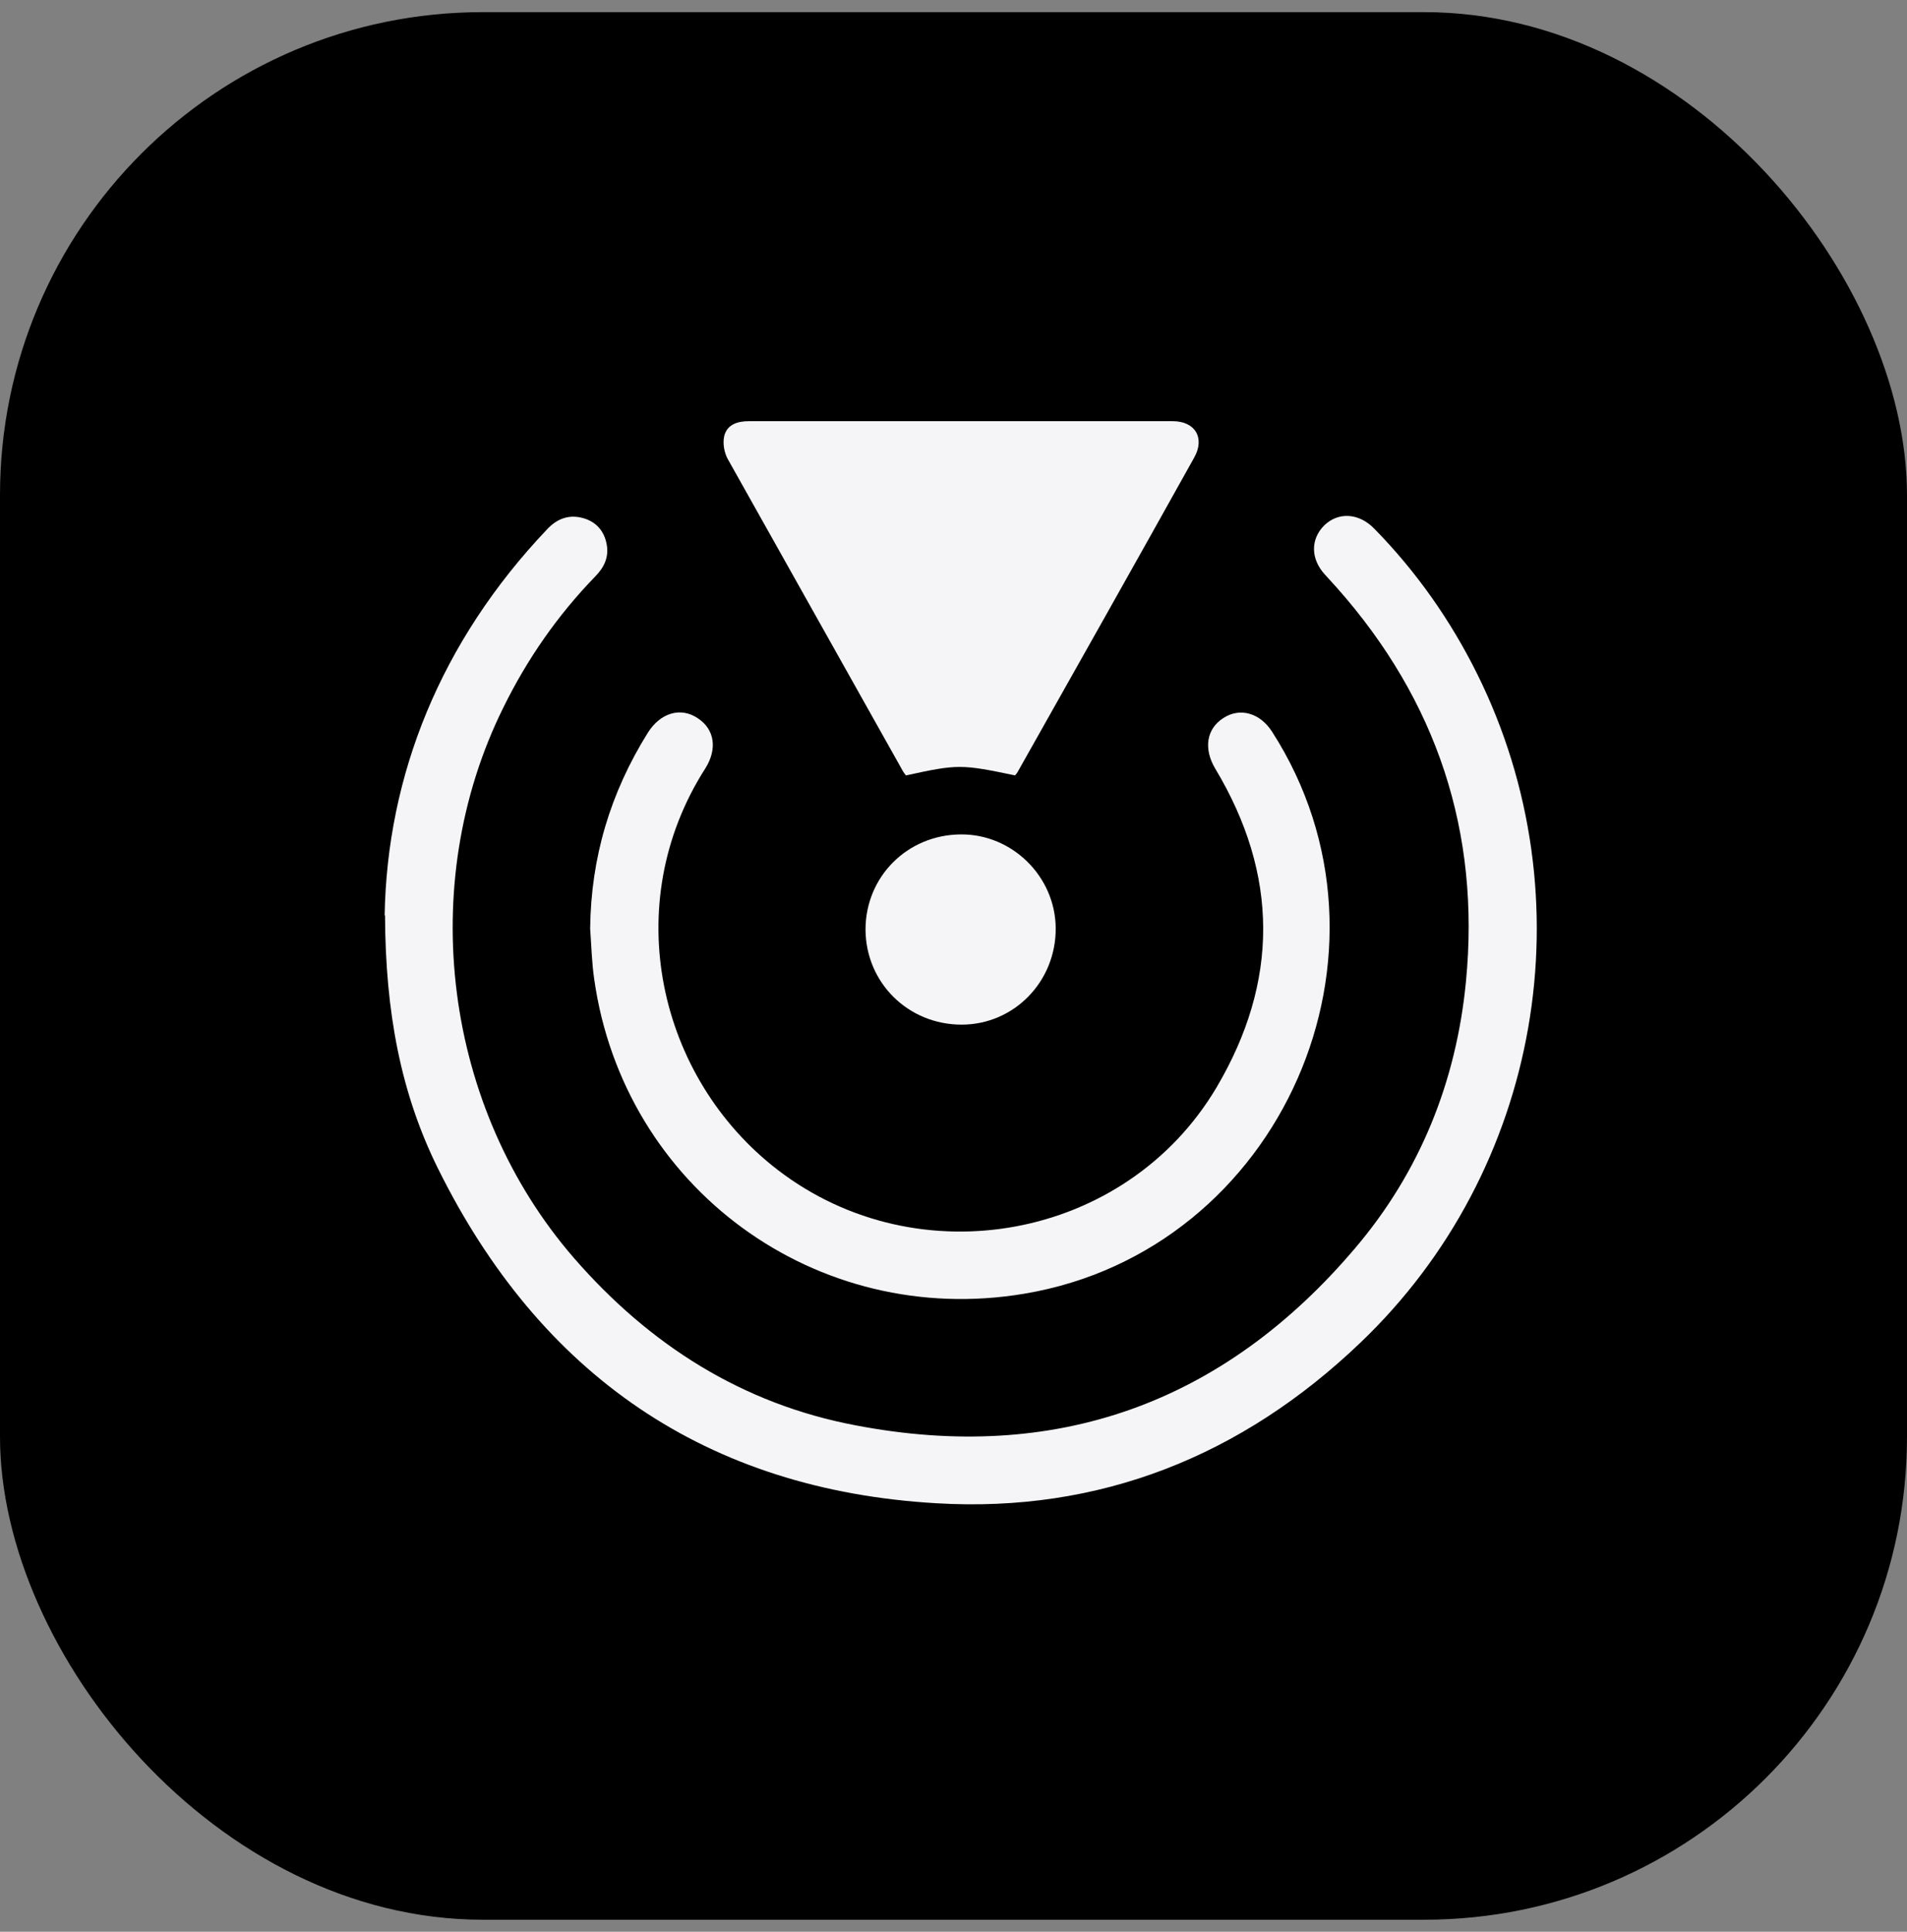 <?xml version="1.0" encoding="UTF-8"?>
<svg xmlns="http://www.w3.org/2000/svg" width="79" height="80" viewBox="0 0 79 80" fill="none">
  <rect x="0" y="0" width="79" height="80" fill="#808080" stroke="none"/>
  <rect y="0.503" width="79" height="79" rx="20" fill="black"></rect>
  <path d="M15.934 37.918C16.034 32.114 18.242 26.577 22.658 21.927C23.076 21.476 23.578 21.291 24.163 21.459C24.698 21.609 25.033 21.994 25.133 22.546C25.234 23.081 25.016 23.516 24.648 23.884C23.093 25.49 21.838 27.296 20.851 29.304C17.205 36.663 18.392 45.897 23.779 52.102C26.907 55.699 30.754 58.141 35.437 59.027C43.717 60.617 50.675 58.124 56.129 51.701C58.822 48.54 60.327 44.793 60.728 40.661C61.331 34.472 59.524 29.019 55.392 24.352C55.225 24.169 55.058 23.985 54.891 23.8C54.288 23.148 54.288 22.328 54.857 21.76C55.443 21.191 56.296 21.241 56.931 21.894C58.671 23.667 60.093 25.691 61.197 27.915C65.797 37.199 63.84 48.473 56.346 55.615C51.445 60.299 45.557 62.657 38.799 62.256C29.265 61.704 22.373 56.937 18.142 48.389C16.603 45.278 15.967 41.932 15.95 37.901" fill="#F5F5F7"></path>
  <path d="M42.061 32.114C39.82 31.645 39.669 31.645 37.528 32.114C37.461 32.03 37.394 31.93 37.344 31.829C34.952 27.564 32.544 23.282 30.152 19.017C30.001 18.749 29.934 18.364 30.001 18.063C30.118 17.578 30.553 17.444 31.021 17.444C34.066 17.444 37.11 17.444 40.154 17.444C42.964 17.444 45.775 17.444 48.585 17.444C49.521 17.444 49.923 18.147 49.471 18.95C47.046 23.299 44.604 27.631 42.161 31.963C42.145 31.997 42.111 32.047 42.061 32.097" fill="#F5F5F7"></path>
  <path d="M24.448 38.453C24.481 35.509 25.284 32.833 26.84 30.341C27.358 29.521 28.195 29.27 28.897 29.739C29.6 30.19 29.733 31.01 29.215 31.829C25.619 37.45 27.258 44.642 32.226 48.456C38.047 52.922 46.644 51.35 50.391 45.044C52.984 40.661 52.984 36.229 50.341 31.829C49.856 31.01 49.973 30.19 50.676 29.739C51.361 29.287 52.198 29.521 52.7 30.307C58.537 39.39 53.084 51.785 42.446 53.575C33.815 55.03 25.836 49.192 24.615 40.544C24.515 39.858 24.498 39.156 24.448 38.453Z" fill="#F5F5F7"></path>
  <path d="M35.855 38.503C35.855 36.312 37.578 34.572 39.803 34.556C41.927 34.539 43.717 36.295 43.734 38.436C43.751 40.644 42.011 42.434 39.837 42.434C37.629 42.434 35.872 40.711 35.855 38.503Z" fill="#F5F5F7"></path>
</svg>
